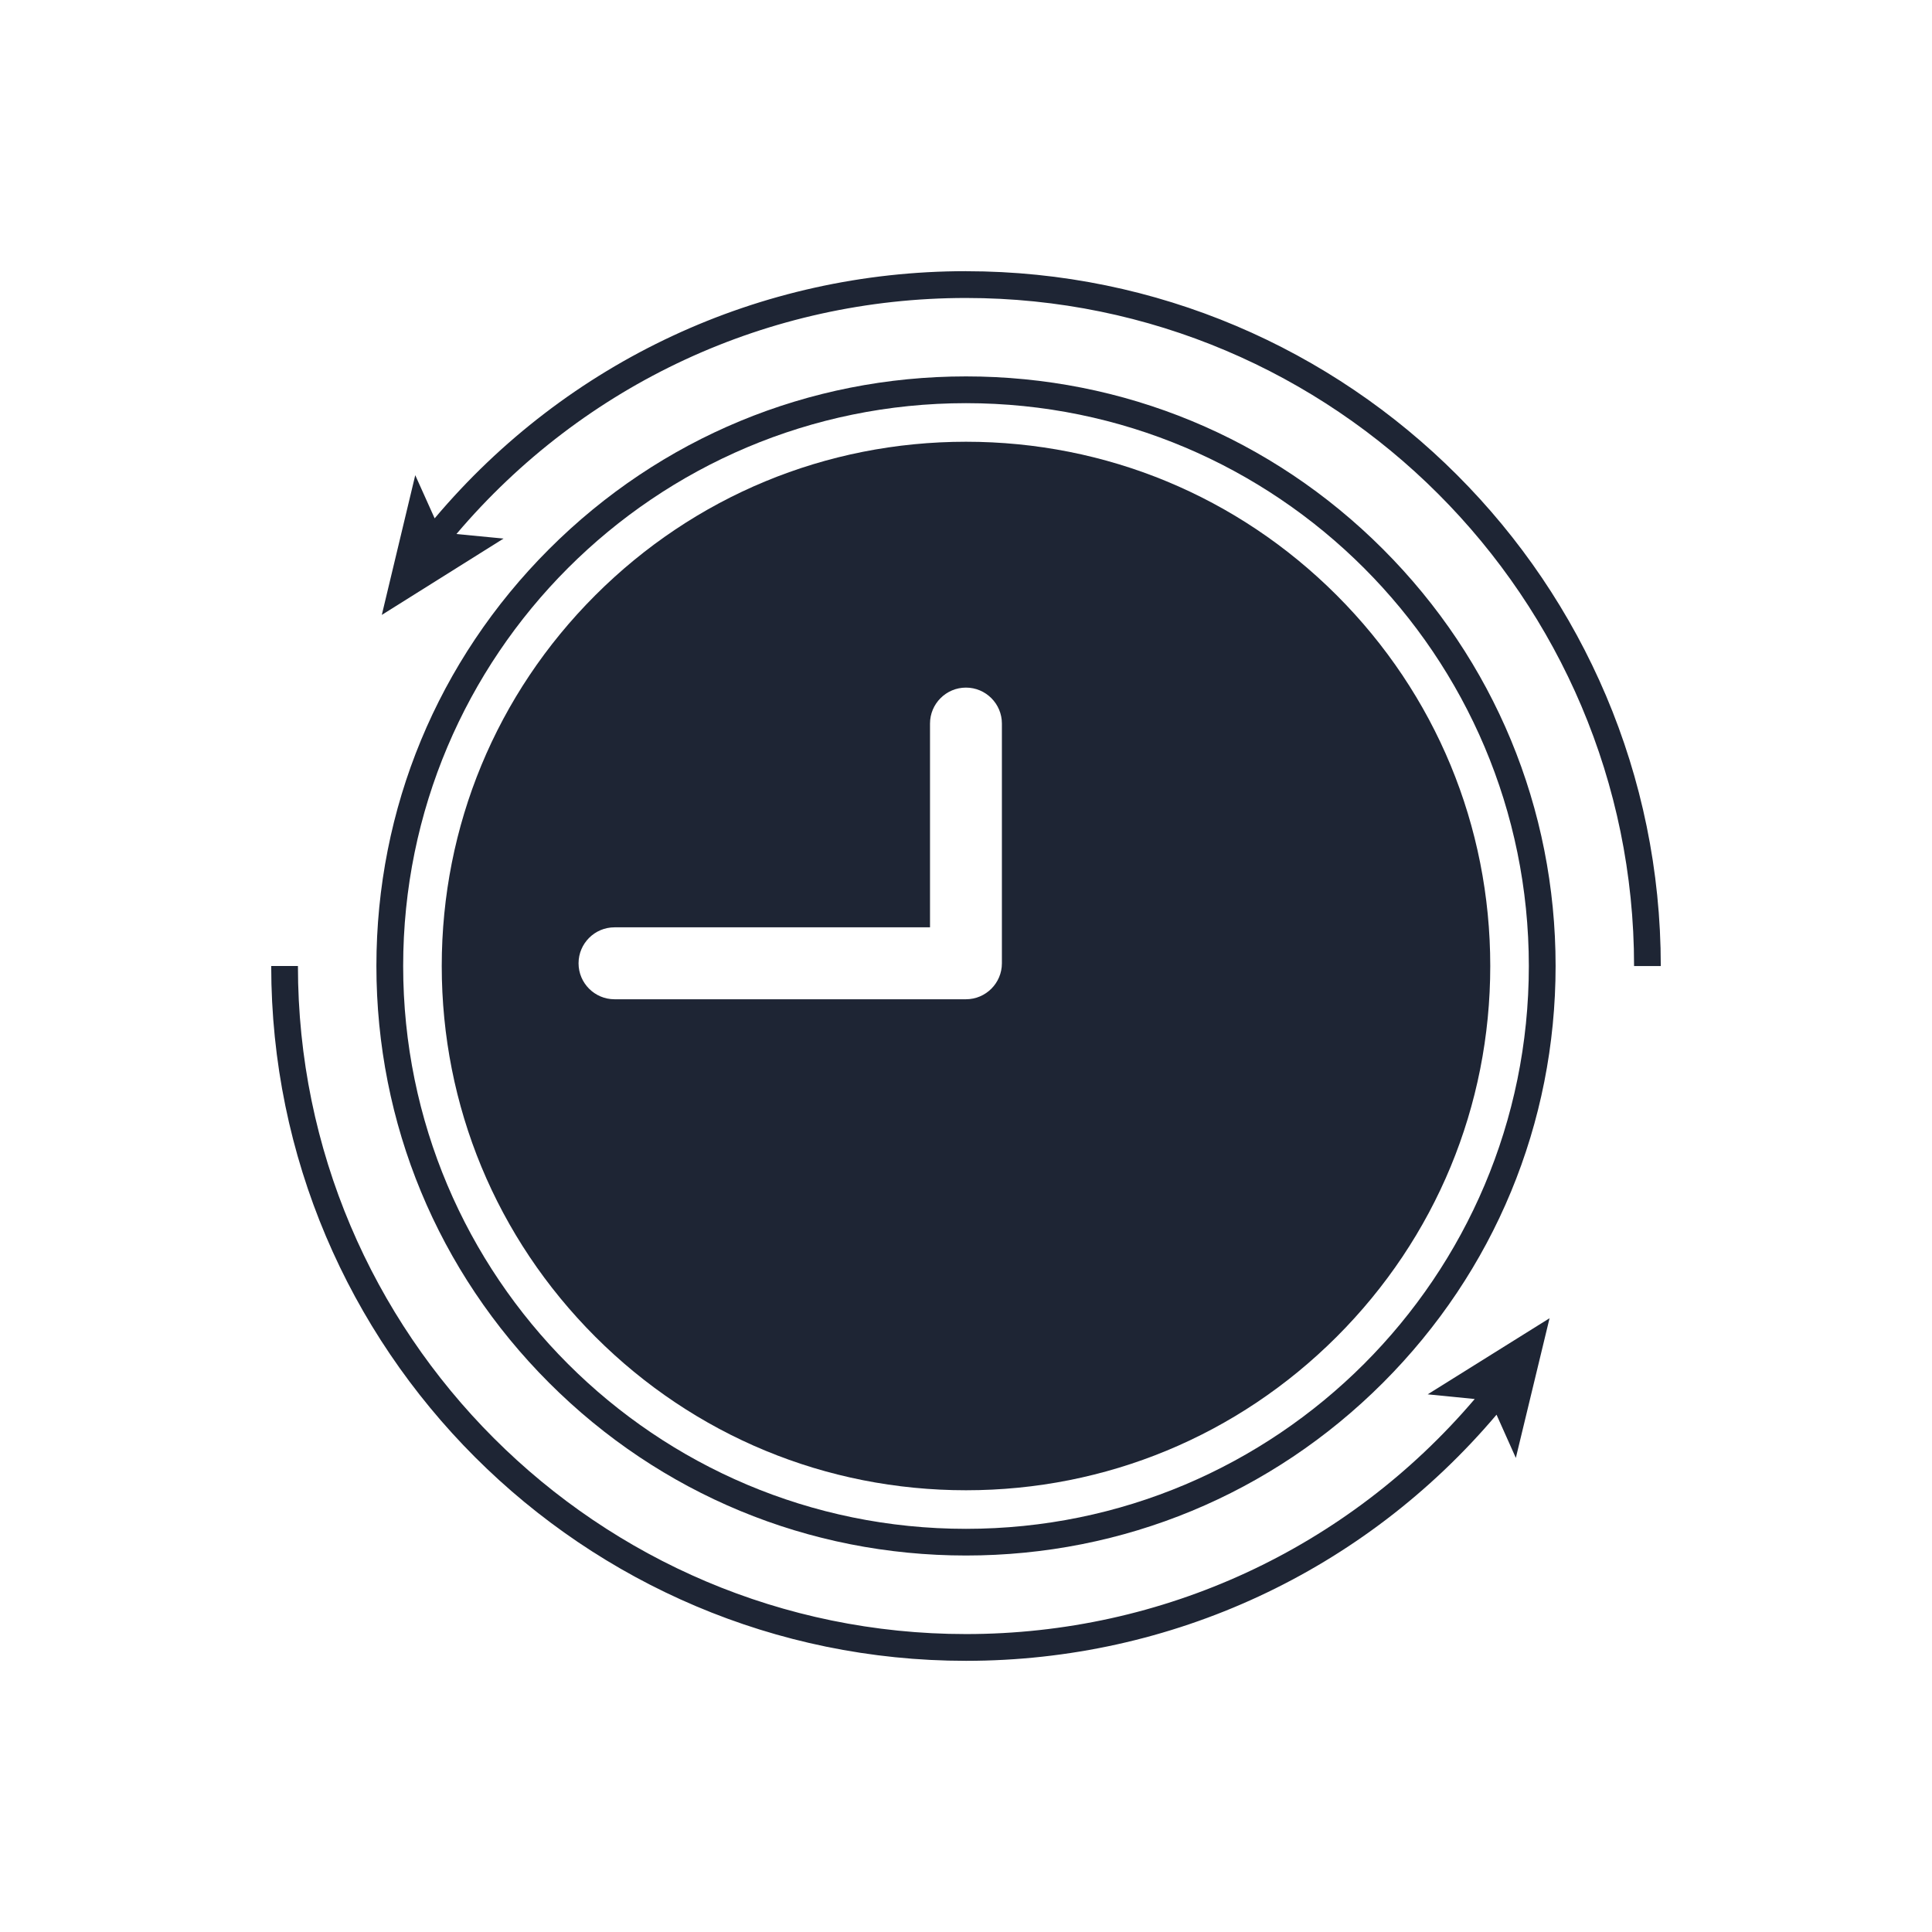 <?xml version="1.0" encoding="UTF-8"?>
<svg xmlns="http://www.w3.org/2000/svg" version="1.1" viewBox="0 0 425.2 425.2">
  <defs>
    <style>
      .cls-1 {
        fill: #1e2534;
      }
    </style>
  </defs>
  <!-- Generator: Adobe Illustrator 28.7.1, SVG Export Plug-In . SVG Version: 1.2.0 Build 142)  -->
  <g>
    <g id="Livello_1">
      <g>
        <path class="cls-1" d="M212.6,82.84c-34.66,0-67.24,13.5-91.75,38-24.51,24.51-38.01,57.09-38.01,91.75s13.5,67.24,38.01,91.75c24.51,24.51,57.09,38,91.75,38s67.24-13.5,91.75-38c24.51-24.51,38.01-57.09,38.01-91.75s-13.5-67.24-38.01-91.75c-24.51-24.51-57.09-38-91.75-38ZM212.6,336.47c-68.41,0-123.87-55.46-123.87-123.87s55.46-123.87,123.87-123.87,123.87,55.46,123.87,123.87-55.46,123.87-123.87,123.87Z"></path>
        <path class="cls-1" d="M212.6,59.68c-45.34,0-87.77,19.79-116.94,54.4l-4.27-9.5-7.36,30.75,26.79-16.8-10.37-1c28.04-33.06,68.71-51.95,112.15-51.95,81.07,0,147.03,65.96,147.03,147.03h5.88c0-84.32-68.6-152.92-152.92-152.92Z"></path>
        <path class="cls-1" d="M324.56,307.9c-28.03,32.92-68.63,51.73-111.96,51.73-81.07,0-147.03-65.96-147.03-147.03h-5.88c0,84.32,68.6,152.92,152.92,152.92,45.22,0,87.59-19.71,116.75-54.17l4.25,9.51,7.42-30.74-26.82,16.75,10.37,1.03Z"></path>
        <path class="cls-1" d="M212.6,97.22c-30.82,0-59.79,12-81.59,33.79-21.79,21.79-33.79,50.77-33.79,81.59s12,59.79,33.79,81.59c21.79,21.79,50.77,33.79,81.59,33.79s59.79-12,81.59-33.79c21.79-21.79,33.79-50.77,33.79-81.59s-12-59.79-33.79-81.59c-21.79-21.79-50.77-33.79-81.59-33.79ZM127.33,212c0-4.36,3.55-7.91,7.91-7.91h69.44v-44.85c0-4.36,3.55-7.91,7.91-7.91s7.91,3.55,7.91,7.91v52.77s0,0,0,0c0,0,0,0,0,0,0,4.36-3.55,7.91-7.91,7.91h-77.35c-4.36,0-7.91-3.55-7.91-7.91Z"></path>
      </g>
    </g>
  </g>
</svg>
